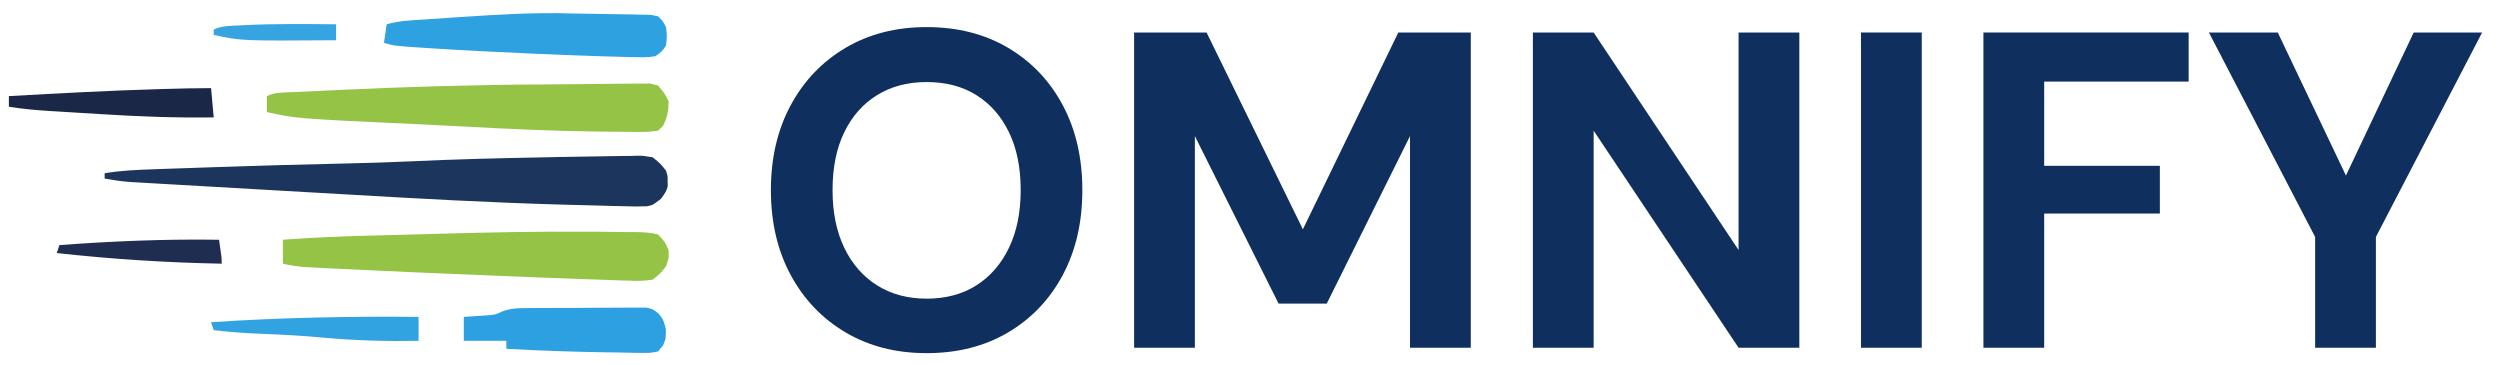 <?xml version="1.0" encoding="UTF-8" standalone="no"?>
<!DOCTYPE svg PUBLIC "-//W3C//DTD SVG 1.1//EN" "http://www.w3.org/Graphics/SVG/1.1/DTD/svg11.dtd">
<svg width="100%" height="100%" viewBox="0 0 1000 146" version="1.1" xmlns="http://www.w3.org/2000/svg" xmlns:xlink="http://www.w3.org/1999/xlink" xml:space="preserve" xmlns:serif="http://www.serif.com/" style="fill-rule:evenodd;clip-rule:evenodd;stroke-linejoin:round;stroke-miterlimit:2;">
    <g id="Omnify-Logo" transform="matrix(0.863,0,0,0.422,-65.574,-217.734)">
        <rect x="76" y="516" width="1159" height="346" style="fill:none;"/>
        <g transform="matrix(1.159,0,0,2.37,-79.306,-920.137)">
            <g>
                <path d="M358.391,668.719C363.307,668.615 368.224,668.542 373.146,668.49C375.026,668.464 376.901,668.432 378.781,668.391C381.396,668.333 384.01,668.313 386.625,668.297L388.964,668.224C391.146,668.234 391.146,668.234 394.995,668.854C398.135,671.411 398.135,671.411 400.318,674.172C401.021,676.365 401.021,676.365 400.979,678.427L401.026,680.49C400.318,682.682 400.318,682.682 398.318,685.453C394.995,688.005 394.995,688.005 392.651,688.453C389.646,688.578 386.688,688.526 383.682,688.422L380.208,688.359C376.385,688.276 372.563,688.156 368.734,688.036C366.021,687.969 363.302,687.901 360.583,687.833C330.62,687.031 300.693,685.359 270.771,683.604C263.203,683.161 255.635,682.734 248.073,682.307C232.813,681.448 217.552,680.573 202.297,679.672C199.495,679.505 196.688,679.344 193.885,679.188L189.313,678.922L185.542,678.703C182.26,678.432 179.073,677.953 175.833,677.365L175.833,675.234C182.385,674.135 188.875,673.865 195.51,673.641L199.13,673.51C203.021,673.375 206.917,673.24 210.813,673.109L218.901,672.828C236.688,672.219 254.474,671.719 272.266,671.328C281.135,671.125 289.99,670.875 298.849,670.448C315.75,669.646 332.661,669.234 349.578,668.911C352.516,668.849 355.453,668.786 358.391,668.719" style="fill:rgb(28,53,93);fill-rule:nonzero;"/>
                <path d="M352.323,639.708C356.693,639.688 361.063,639.651 365.432,639.589C369.76,639.526 374.089,639.49 378.417,639.479C380.047,639.474 381.672,639.453 383.297,639.422C385.547,639.38 387.786,639.38 390.036,639.385L393.885,639.354L397.125,640.13C399.698,643.125 399.698,643.125 401.38,646.51C401.318,650.302 400.849,652.901 399.146,656.281L397.125,658.214C394.365,658.625 392.063,658.76 389.307,658.703L386.901,658.703C384.255,658.693 381.615,658.661 378.969,658.615C377.104,658.599 375.234,658.583 373.365,658.568C355.354,658.375 337.37,657.526 319.385,656.542C312.74,656.177 306.099,655.849 299.453,655.547C252.391,653.365 252.391,653.365 240.734,650.766L240.734,644.385C244.094,642.703 247.75,642.953 251.448,642.786L254.141,642.656C256.042,642.563 257.943,642.474 259.844,642.391C262.625,642.26 265.401,642.125 268.182,641.99C296.214,640.641 324.255,639.849 352.323,639.708M367.818,698.625C370.24,698.641 372.656,698.646 375.073,698.641C378.484,698.651 381.885,698.703 385.286,698.776L388.646,698.766C391.615,698.844 394.25,698.969 397.125,699.703C399.99,702.75 399.99,702.75 401.38,706.089C401.448,709.349 401.448,709.349 400.318,712.474C398.12,715.302 398.12,715.302 394.995,717.792C391.911,718.255 389.51,718.359 386.438,718.214L383.693,718.151C380.37,718.063 377.047,717.927 373.719,717.792C371.62,717.719 369.521,717.651 367.422,717.583C357.526,717.25 347.635,716.854 337.74,716.438C335.068,716.328 332.391,716.219 329.719,716.109C309.318,715.276 288.922,714.427 268.526,713.401L266.01,713.281C263.75,713.167 261.49,713.052 259.224,712.927L255.583,712.74C252.682,712.495 249.948,712.047 247.115,711.406L247.115,701.833C258.448,700.99 269.755,700.495 281.115,700.198L286.214,700.063C289.76,699.964 293.307,699.87 296.849,699.781C301.302,699.661 305.76,699.542 310.214,699.417C329.417,698.891 348.604,698.479 367.818,698.625" style="fill:rgb(148,195,70);fill-rule:nonzero;"/>
                <path d="M362.078,611.318C365.193,611.401 368.302,611.443 371.411,611.474C374.375,611.51 377.339,611.568 380.302,611.63C382.448,611.667 384.599,611.693 386.745,611.714L390.693,611.818L394.219,611.885L397.125,612.469C399.094,614.401 399.094,614.401 400.318,616.724C400.781,620.448 400.781,620.448 400.318,624.172C398.781,626.51 398.781,626.51 396.063,628.427C392.75,628.995 389.5,628.865 386.151,628.75L383.161,628.698C380.01,628.63 376.865,628.531 373.719,628.427L370.698,628.333C363.568,628.115 356.443,627.818 349.318,627.495L346.047,627.349C332.323,626.745 318.609,626.068 304.896,625.167L300.984,624.911C291.625,624.255 291.625,624.255 287.542,623.104L288.609,615.656C291.474,614.87 294.391,614.375 297.354,614.182L300.021,613.984L302.891,613.792L305.891,613.583C309.109,613.359 312.323,613.146 315.536,612.932L318.854,612.714C333.271,611.766 347.625,610.88 362.078,611.318" style="fill:rgb(46,161,225);fill-rule:nonzero;"/>
                <path d="M343.354,729.188L346.797,729.146L350.484,729.135L354.297,729.115C356.948,729.104 359.604,729.099 362.26,729.099C366.328,729.094 370.396,729.057 374.458,729.016C377.042,729.01 379.62,729.005 382.203,729.005L385.891,728.958L389.323,728.979L392.339,728.969C394.995,729.495 394.995,729.495 397.417,731.427C399.25,733.75 399.25,733.75 400.25,737.406C400.318,741.198 400.318,741.198 399.167,744.057L397.125,746.516C393.943,747.135 393.943,747.135 390.031,747.073L387.891,747.057C385.583,747.036 383.276,746.979 380.969,746.917C379.38,746.891 377.797,746.87 376.214,746.854C362.958,746.651 349.719,746.182 336.484,745.453L336.484,742.26L319.458,742.26L319.458,732.688L322.068,732.526L325.51,732.286L328.917,732.063C332.167,731.781 332.167,731.781 334.729,730.552C337.797,729.401 340.089,729.214 343.354,729.182" style="fill:rgb(44,160,224);fill-rule:nonzero;"/>
                <path d="M218.391,641.193L219.453,652.896C204.333,653.115 189.344,652.547 174.255,651.589C170.672,651.365 167.089,651.146 163.51,650.932L156.599,650.505L153.391,650.313C148.057,649.969 142.818,649.49 137.536,648.641L137.536,644.385C157.589,643.25 177.635,642.172 197.714,641.589L199.969,641.526C206.115,641.349 212.245,641.193 218.391,641.193" style="fill:rgb(26,39,70);fill-rule:nonzero;"/>
                <path d="M301.375,732.688L301.375,742.26C288.531,742.5 275.917,742.151 263.125,740.969C254.771,740.203 246.438,739.734 238.052,739.432C231.823,739.198 225.651,738.693 219.453,738.005L218.391,734.813C246.083,732.964 273.625,732.411 301.375,732.688" style="fill:rgb(50,163,225);fill-rule:nonzero;"/>
                <path d="M221.583,701.833C222.646,709.016 222.646,709.016 222.646,711.406C200.594,710.995 178.609,709.578 156.688,707.151L157.75,703.964C179.078,702.391 200.188,701.505 221.583,701.833" style="fill:rgb(30,45,80);fill-rule:nonzero;"/>
                <path d="M268.396,615.656L268.396,622.042C230.521,622.307 230.521,622.307 219.453,619.911L219.453,617.786C222.661,616.182 226.036,616.313 229.563,616.125L232.042,615.984C244.151,615.401 256.276,615.568 268.396,615.656" style="fill:rgb(53,164,225);fill-rule:nonzero;"/>
            </g>
            <g transform="matrix(0.943,0,0,0.785,258.839,39.155)">
                <path d="M260.566,901.948C247.587,901.948 236.134,898.43 226.209,891.394C216.283,884.357 208.521,874.606 202.922,862.14C197.323,849.674 194.524,835.258 194.524,818.892C194.524,802.525 197.323,788.109 202.922,775.643C208.521,763.177 216.283,753.426 226.209,746.39C236.134,739.354 247.587,735.835 260.566,735.835C273.673,735.835 285.189,739.354 295.114,746.39C305.04,753.426 312.77,763.177 318.306,775.643C323.841,788.109 326.609,802.525 326.609,818.892C326.609,835.258 323.841,849.674 318.306,862.14C312.77,874.606 305.04,884.357 295.114,891.394C285.189,898.43 273.673,901.948 260.566,901.948ZM260.566,874.186C268.71,874.186 275.741,871.93 281.658,867.417C287.575,862.905 292.188,856.519 295.496,848.259C298.805,840 300.459,830.21 300.459,818.892C300.459,807.42 298.805,797.592 295.496,789.409C292.188,781.226 287.575,774.916 281.658,770.48C275.741,766.045 268.71,763.827 260.566,763.827C252.549,763.827 245.551,766.045 239.57,770.48C233.589,774.916 228.945,781.226 225.636,789.409C222.328,797.592 220.673,807.42 220.673,818.892C220.673,830.21 222.328,840 225.636,848.259C228.945,856.519 233.589,862.905 239.57,867.417C245.551,871.93 252.549,874.186 260.566,874.186Z" style="fill:rgb(15,47,94);fill-rule:nonzero;"/>
                <path d="M348.559,899.194L348.559,738.589L379.29,738.589L420.137,838.853L460.603,738.589L491.334,738.589L491.334,899.194L465.565,899.194L465.565,791.359L430.254,876.71L409.83,876.71L374.327,791.359L374.327,899.194L348.559,899.194Z" style="fill:rgb(15,47,94);fill-rule:nonzero;"/>
                <path d="M517.674,899.194L517.674,738.589L543.442,738.589L604.904,849.407L604.904,738.589L630.672,738.589L630.672,899.194L604.904,899.194L543.442,788.606L543.442,899.194L517.674,899.194Z" style="fill:rgb(15,47,94);fill-rule:nonzero;"/>
                <rect x="656.822" y="738.589" width="25.768" height="160.606" style="fill:rgb(15,47,94);fill-rule:nonzero;"/>
                <path d="M708.74,899.194L708.74,738.589L795.778,738.589L795.778,763.597L734.508,763.597L734.508,806.502L783.563,806.502L783.563,830.822L734.508,830.822L734.508,899.194L708.74,899.194Z" style="fill:rgb(15,47,94);fill-rule:nonzero;"/>
                <path d="M849.414,899.194L849.414,842.753L804.368,738.589L833.572,738.589L865.066,817.974L859.912,817.974L891.216,738.589L920.229,738.589L875.182,842.753L875.182,899.194L849.414,899.194Z" style="fill:rgb(15,47,94);fill-rule:nonzero;"/>
            </g>
        </g>
    </g>
</svg>
